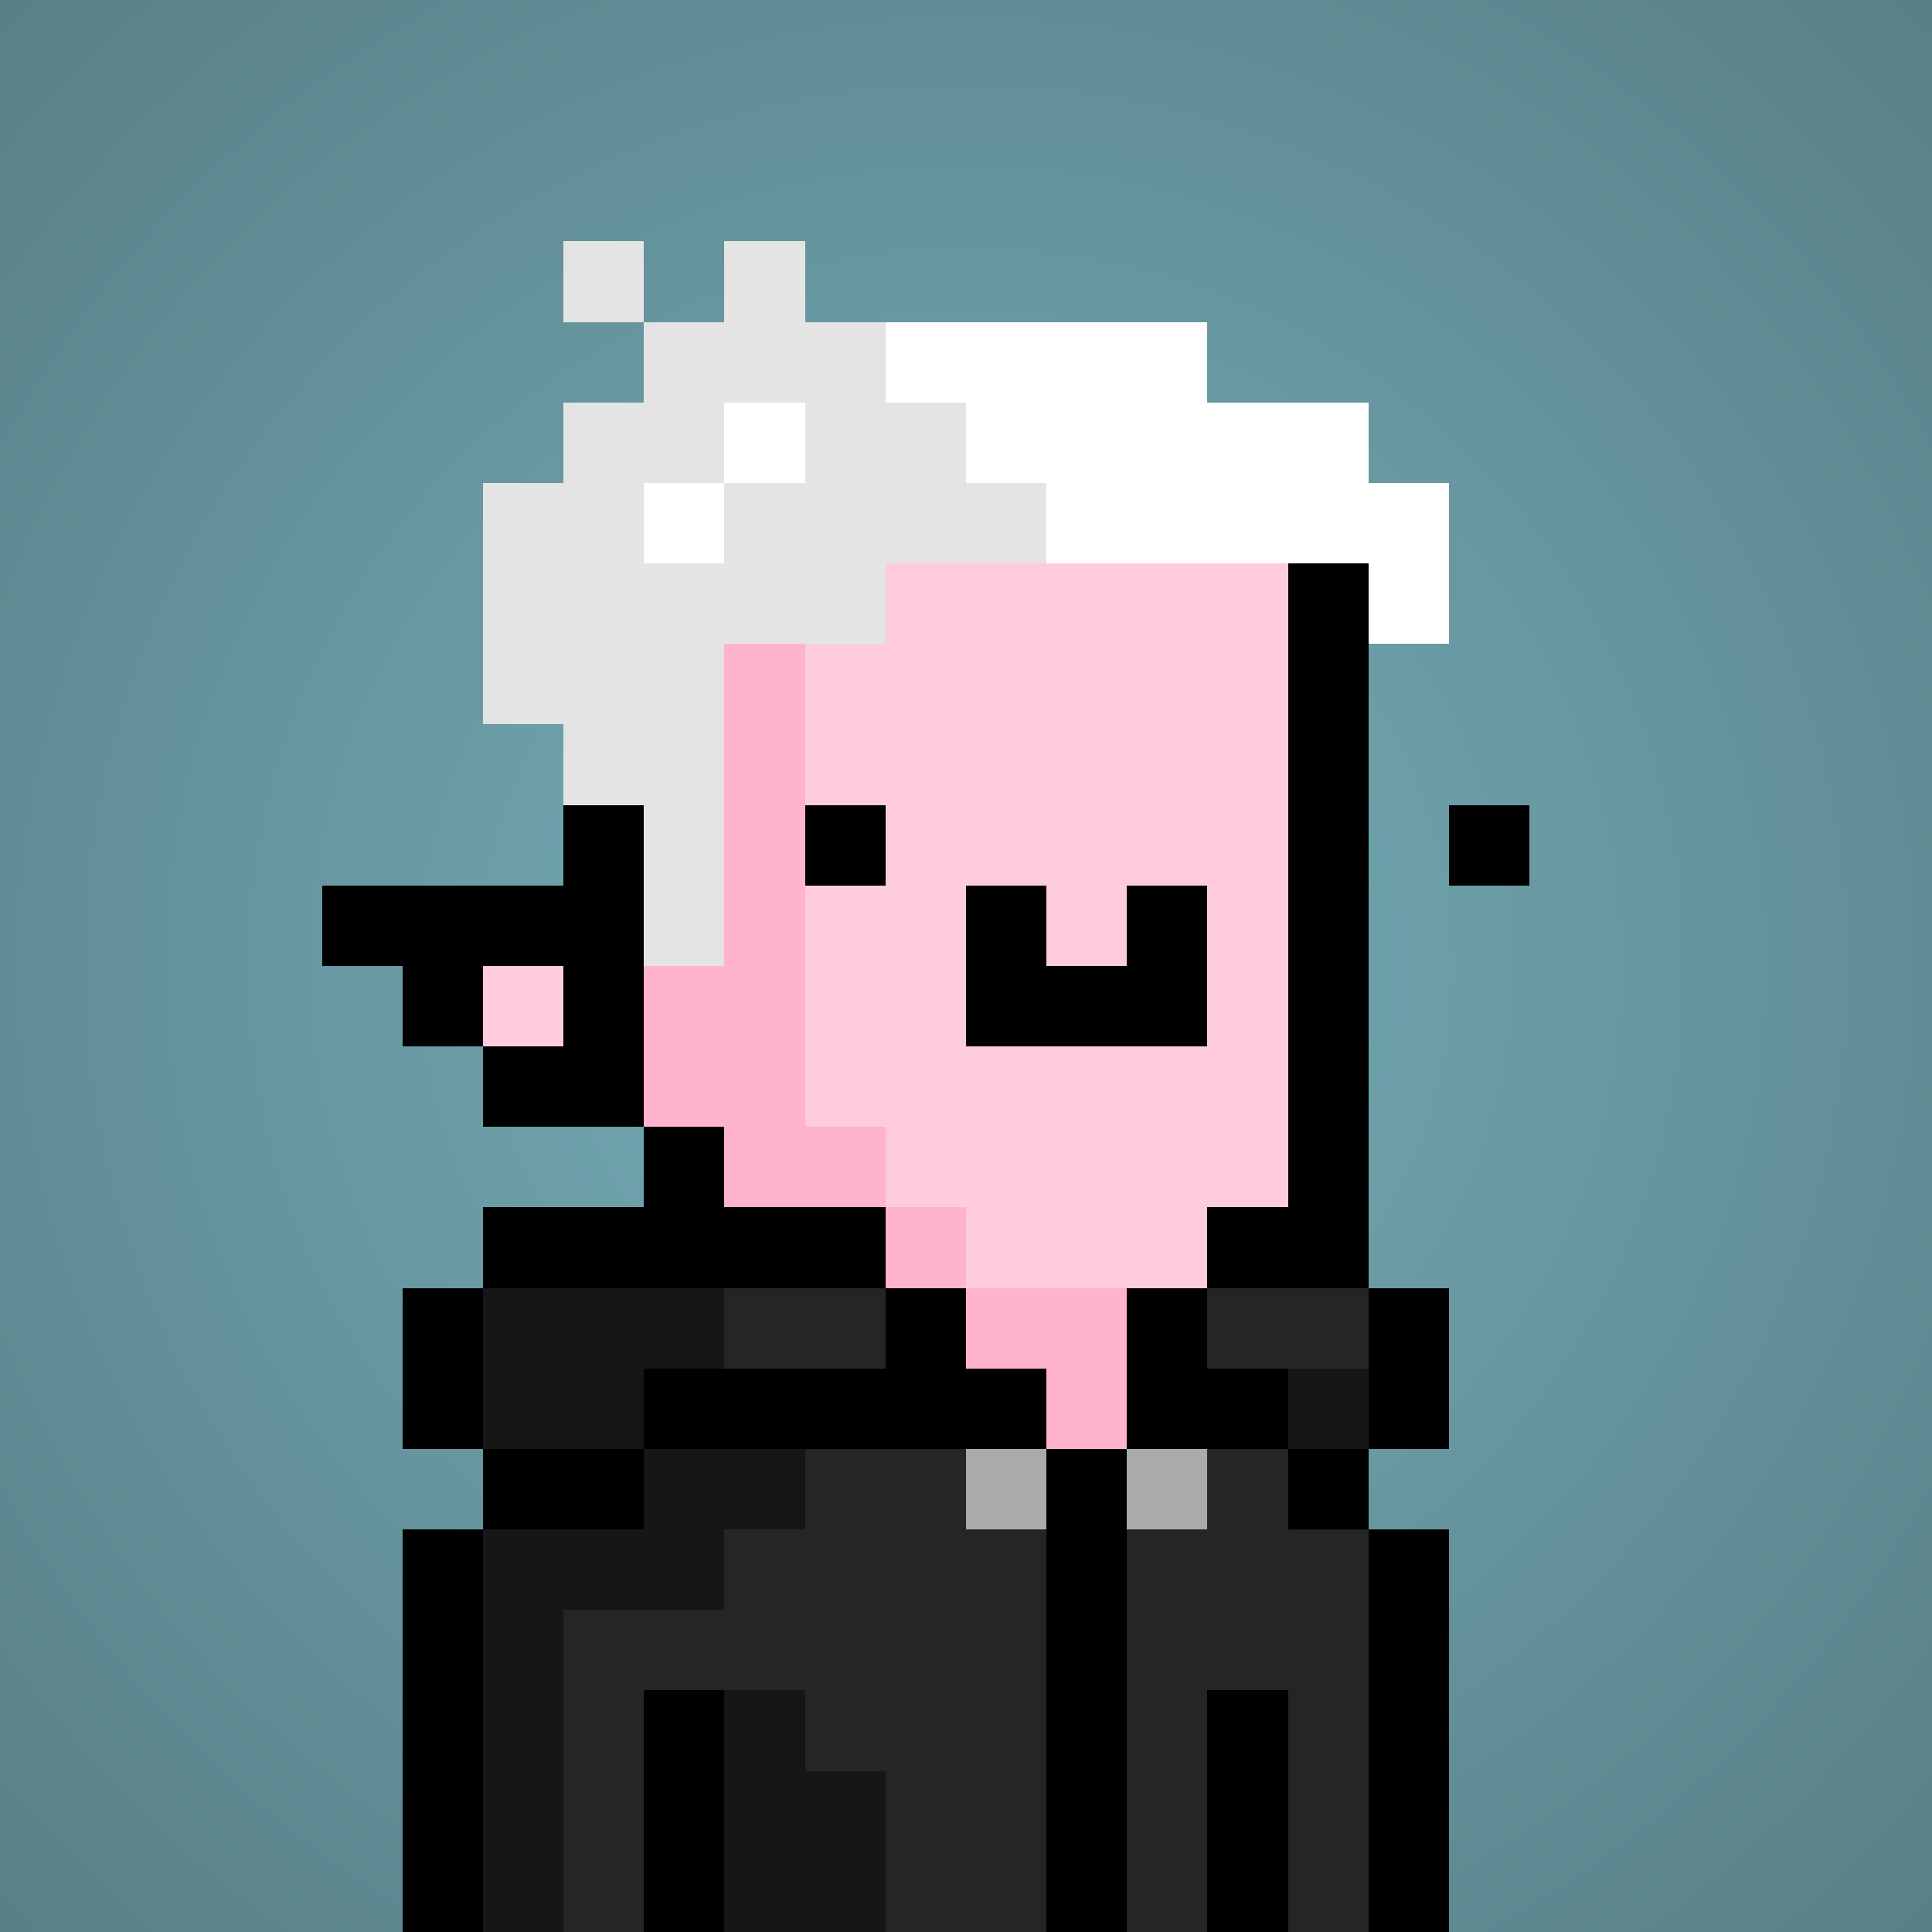 <svg viewBox="0 0 24 24" xmlns="http://www.w3.org/2000/svg" shape-rendering="crispEdges" preserveAspectRatio="xMinYMin meet"><rect x="0" y="0" width="24" height="24" fill="#333333" stroke="none"/><defs><radialGradient id="g"><stop offset="5%" stop-color="#73abb5"/><stop offset="70%" stop-color="#597f87"/></radialGradient></defs><circle fill="url(#g)" r="24" cx="12" cy="12"/><path fill="#ffb3cc" d="M9 24V15H8V13H7V7H8V6H10V14H11V15H12V16H15V18H13V19H12V24"/><path fill="#ffccdd" d="M12 16V15H11V14H10V6H15V7H16V15H15V16"/><path fill="#ffccdd" d="M12 24V19H13V18H17V19H18V24"/><path fill="#ffccdd" d="M7 24V18H9V24"/><path fill="#ffb3cc" d="M6 24V19H7V24"/><path fill="#ffccdd" d="M6 13V12H7V13"/><path fill="#000000" d="M8 15H10V16H9V14H6V13H7V12H6V13H5V12H4V11H7V6H16V16H15V15H17V7H15V5H8"/><path fill="#000000" d="M12 13V11H13V12H14V11H15V13"/><path fill="#e3e4e3" d="M9 4V3H10V4H11V5H12V6H13V7H11V8H9V12H8V10H7V9H6V6H7V5H8V3H7V4"/><path fill="#fefffe" d="M18 8H17V7H13V6H12V5H11V4H15V5H17V6H18"/><path fill="#fefffe" d="M9 5H10V6H8V7H9"/><path fill="#000000" d="M8 18V17H11V15H6V24H5V19H8V18H5V16H12V17H13V24H14V16H18V18H17V15H15V17H16V19H18V24H17V18"/><path fill="#151615" d="M10 18V19H9V20H7V24H6V19H8V17H9V16H6V18"/><path fill="#242524" d="M11 24V22H10V21H8V24H7V20H9V19H10V18H12V19H13V24"/><path fill="#242524" d="M14 24V19H15V18H16V19H17V24H16V21H15V24"/><path fill="#151615" d="M9 24V21H10V22H11V24"/><path fill="#000000" d="M8 24V21H9V24"/><path fill="#000000" d="M15 24V21H16V24"/><path fill="#242524" d="M11 17H9V16H11"/><path fill="#242524" d="M15 17V16H17V17"/><path fill="#151615" d="M16 18V17H17V18"/><path fill="#a9aaa9" d="M12 19V18H13V19"/><path fill="#a9aaa9" d="M14 19V18H15V19"/><path fill="#000000" d="M10 11V10H11V11"/><path fill="#000000" d="M18 11V10H19V11"/></svg>